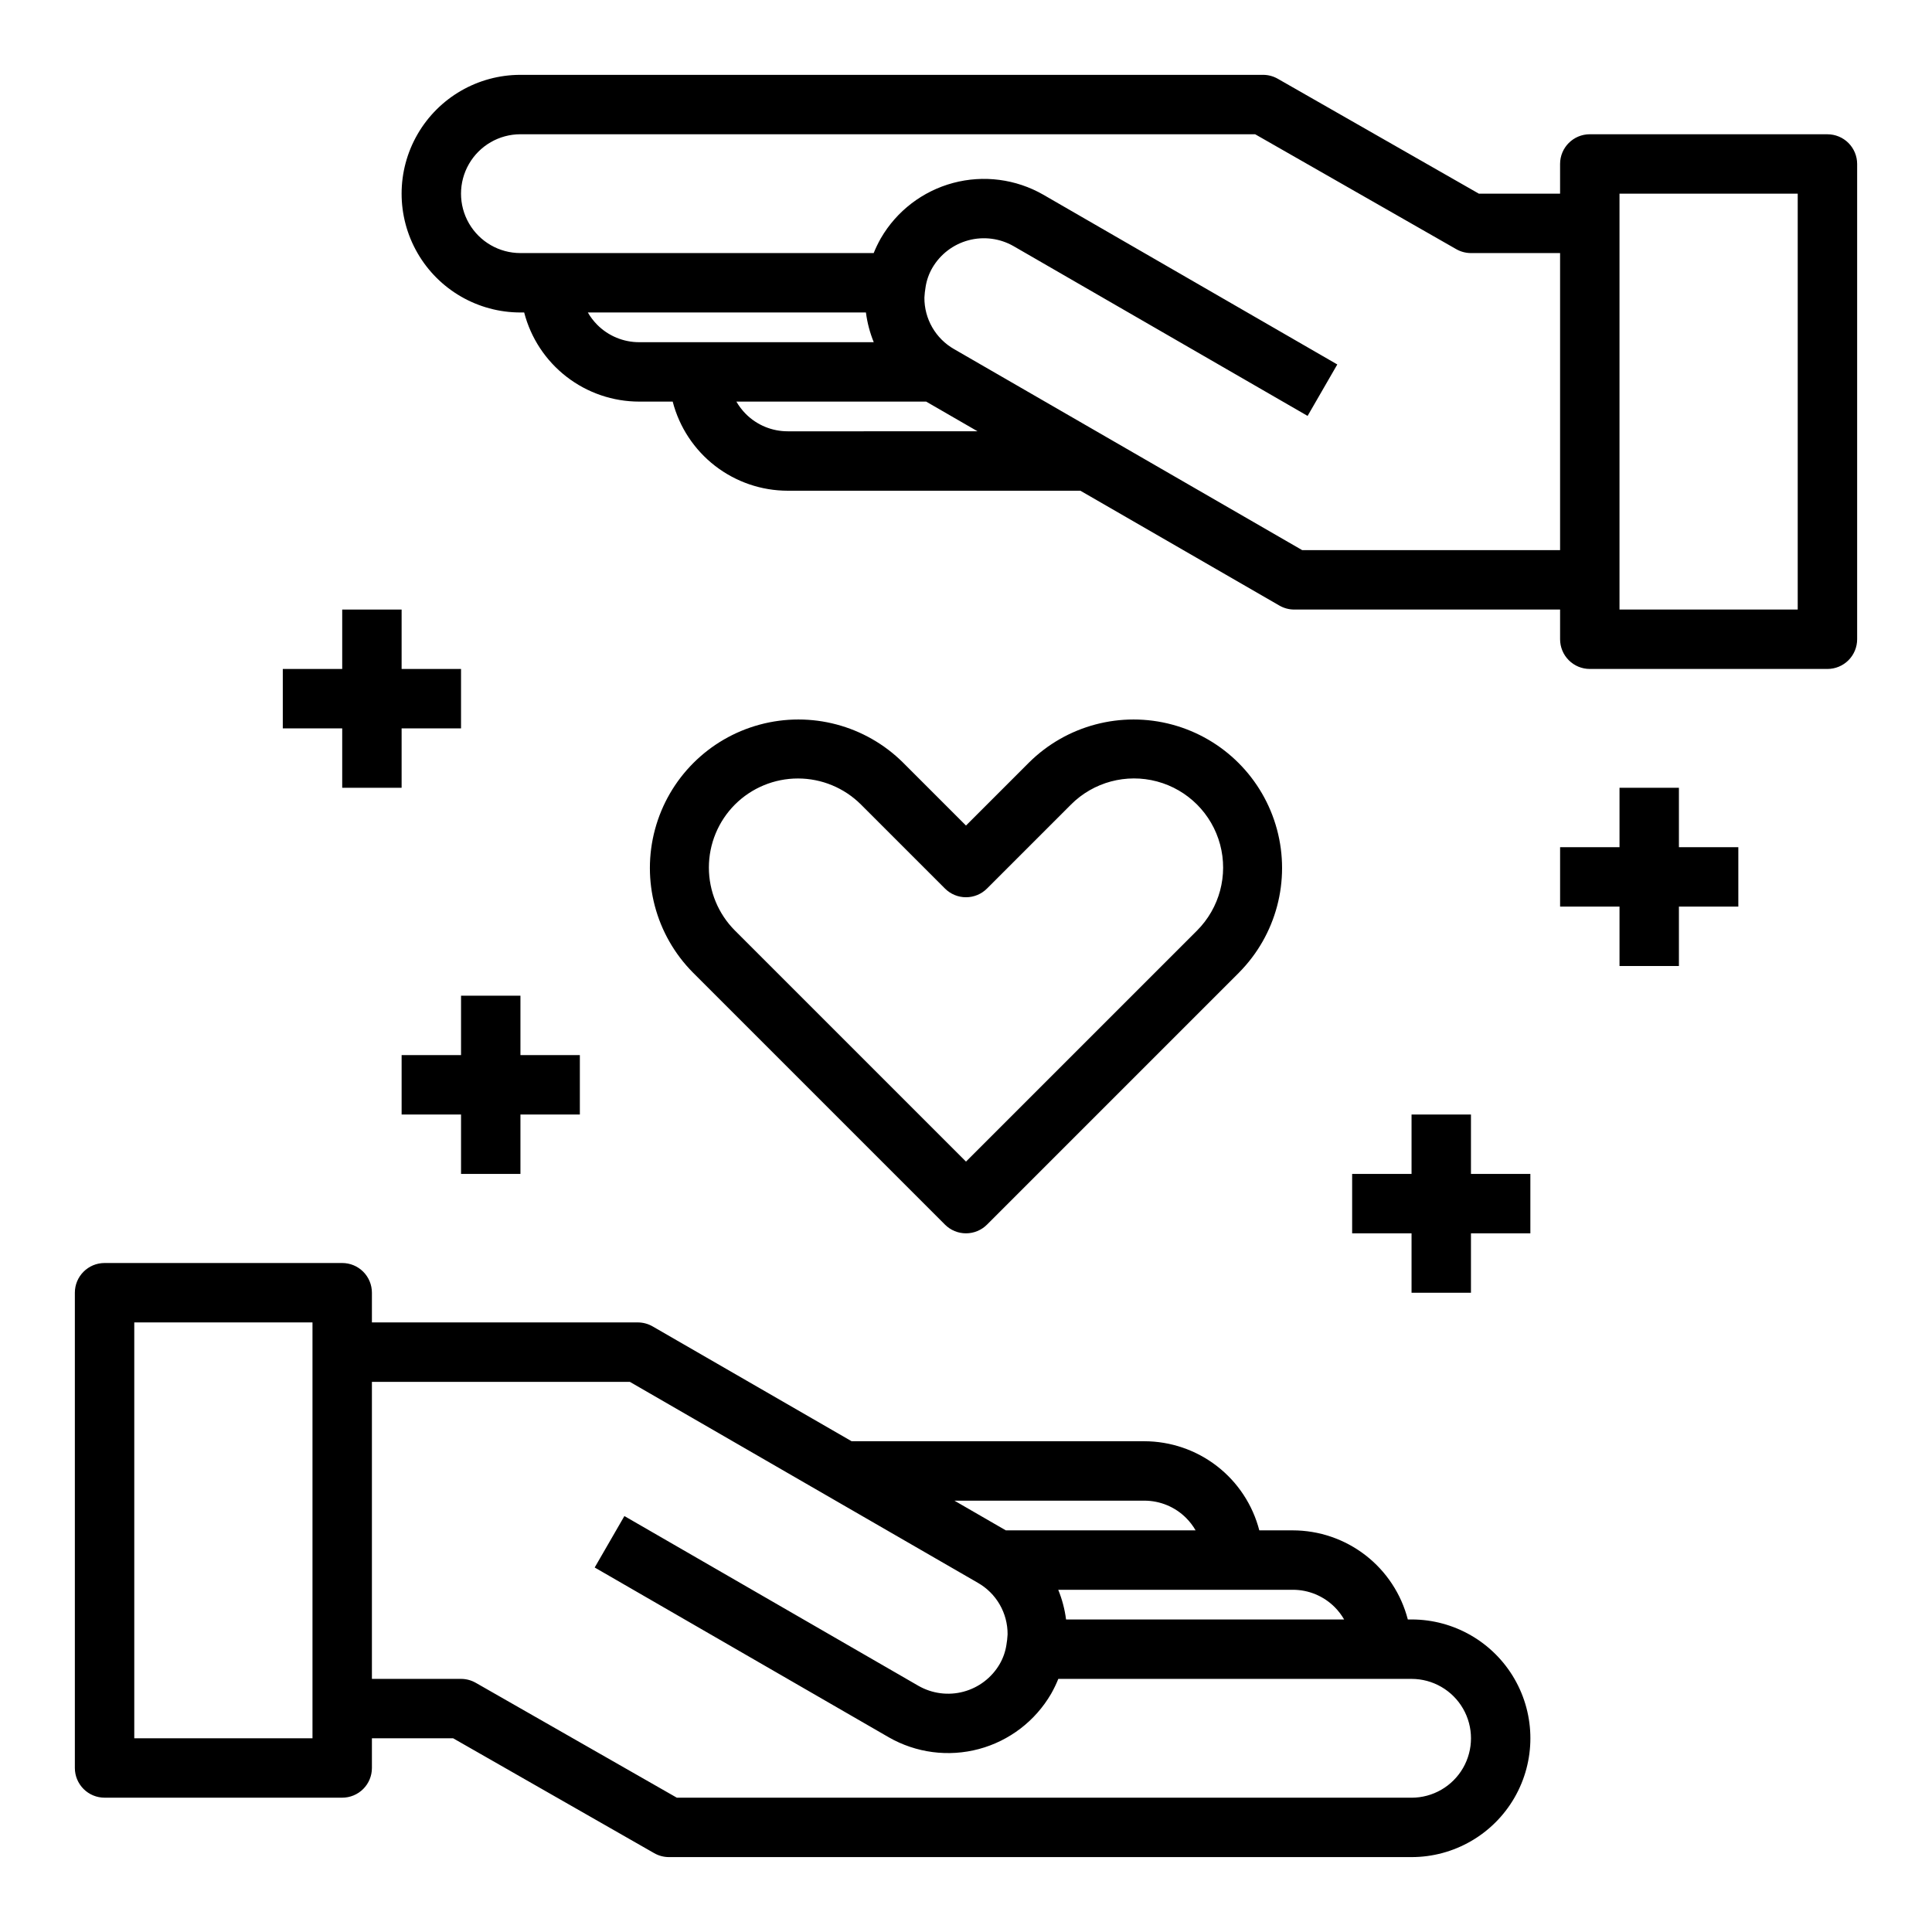 <?xml version="1.0" encoding="UTF-8"?>
<!-- Uploaded to: SVG Repo, www.svgrepo.com, Generator: SVG Repo Mixer Tools -->
<svg fill="#000000" width="800px" height="800px" version="1.1" viewBox="144 144 512 512" xmlns="http://www.w3.org/2000/svg">
 <g>
  <path d="m518.08 573.18h-0.992c-1.75-6.758-5.691-12.746-11.211-17.02-5.519-4.273-12.305-6.594-19.285-6.598h-8.863c-1.75-6.758-5.691-12.746-11.211-17.02s-12.305-6.594-19.285-6.598h-77.547l-52.742-30.438c-1.195-0.688-2.551-1.047-3.93-1.051h-70.453v-7.871c0-2.086-0.828-4.09-2.305-5.566-1.477-1.477-3.481-2.305-5.566-2.305h-62.977c-4.348 0-7.875 3.523-7.875 7.871v125.95c0 2.09 0.832 4.09 2.309 5.566 1.477 1.477 3.477 2.305 5.566 2.305h62.977c2.086 0 4.09-0.828 5.566-2.305 1.477-1.477 2.305-3.477 2.305-5.566v-7.871h21.523l53.289 30.449c1.191 0.68 2.539 1.039 3.906 1.039h196.8c11.25 0 21.645-6.004 27.27-15.746 5.625-9.742 5.625-21.746 0-31.488-5.625-9.742-16.02-15.742-27.27-15.742zm-20.363-3.266h0.004c0.965 0.977 1.805 2.074 2.492 3.266h-73.695c-0.348-2.703-1.043-5.348-2.074-7.871h62.148c4.176-0.012 8.18 1.648 11.129 4.606zm-50.484-28.223c4.176-0.008 8.18 1.648 11.125 4.606 0.969 0.977 1.809 2.074 2.492 3.266h-50.293l-13.625-7.871zm-220.42 62.977h-47.23v-110.21h47.23zm291.27 15.742h-194.71l-53.289-30.449h-0.004c-1.188-0.68-2.535-1.039-3.902-1.039h-23.617v-78.719h68.352l92.238 53.262c2.406 1.371 4.402 3.359 5.785 5.758 1.383 2.398 2.102 5.125 2.086 7.891-0.047 0.949-0.152 1.891-0.316 2.824-0.277 1.793-0.887 3.516-1.797 5.082-2.102 3.594-5.543 6.219-9.57 7.293-4.023 1.078-8.312 0.52-11.934-1.547l-77.934-44.996-7.871 13.633 77.938 45c7.238 4.148 15.824 5.266 23.887 3.106 8.059-2.16 14.934-7.422 19.129-14.633 0.02-0.031 0.035-0.062 0.051-0.09 0.703-1.246 1.324-2.535 1.859-3.863h93.617c5.625 0 10.824 3.004 13.637 7.875 2.812 4.871 2.812 10.871 0 15.742-2.812 4.871-8.012 7.871-13.637 7.871z"/>
  <path d="m628.29 179.58h-62.977c-4.348 0-7.875 3.523-7.875 7.871v7.871h-21.523l-53.289-30.449c-1.191-0.68-2.535-1.039-3.906-1.039h-196.8c-11.25 0-21.645 6.004-27.27 15.746-5.625 9.742-5.625 21.746 0 31.488 5.625 9.742 16.02 15.742 27.27 15.742h0.992c1.75 6.762 5.691 12.746 11.211 17.02 5.519 4.277 12.305 6.598 19.285 6.598h8.863c1.75 6.758 5.695 12.746 11.215 17.02 5.519 4.273 12.301 6.594 19.281 6.598h77.547l52.742 30.438h0.004c1.195 0.688 2.547 1.051 3.926 1.051h70.453v7.871c0 2.086 0.832 4.09 2.309 5.566 1.477 1.477 3.477 2.305 5.566 2.305h62.977c2.086 0 4.09-0.828 5.566-2.305 1.473-1.477 2.305-3.481 2.305-5.566v-125.95c0-2.086-0.832-4.09-2.305-5.566-1.477-1.477-3.481-2.305-5.566-2.305zm-326.01 50.5c-0.969-0.977-1.809-2.074-2.492-3.269h73.691c0.348 2.703 1.047 5.352 2.074 7.875h-62.148c-4.176 0.008-8.18-1.652-11.125-4.606zm50.484 28.219c-4.172 0.008-8.18-1.648-11.125-4.606-0.969-0.977-1.805-2.074-2.492-3.266h50.293l13.625 7.871zm136.32 31.488-92.234-53.262c-2.406-1.371-4.406-3.359-5.789-5.758-1.383-2.398-2.102-5.121-2.086-7.891 0.051-0.949 0.156-1.891 0.316-2.824 0.277-1.789 0.887-3.512 1.797-5.078 2.102-3.598 5.543-6.219 9.57-7.297 4.027-1.074 8.312-0.52 11.934 1.547l77.934 44.996 7.871-13.633-77.934-45c-7.238-4.144-15.824-5.262-23.883-3.102-8.059 2.16-14.938 7.418-19.133 14.633l-0.055 0.094 0.004-0.004c-0.703 1.246-1.324 2.535-1.859 3.859h-93.621c-5.625 0-10.82-3-13.633-7.871-2.812-4.871-2.812-10.875 0-15.746s8.008-7.871 13.633-7.871h194.71l53.289 30.449c1.188 0.68 2.535 1.039 3.906 1.039h23.617v78.719zm131.33 15.746h-47.23v-110.21h47.23z"/>
  <path d="m394.43 468.54c1.477 1.477 3.477 2.305 5.566 2.305 2.086 0 4.09-0.828 5.566-2.305l66.797-66.797-0.004-0.004c9.871-9.957 13.699-24.414 10.051-37.949-3.648-13.539-14.223-24.113-27.762-27.762-13.535-3.648-27.992 0.18-37.949 10.051l-16.699 16.699-16.699-16.699c-9.961-9.871-24.418-13.699-37.953-10.051-13.539 3.648-24.113 14.223-27.762 27.762-3.648 13.535 0.18 27.992 10.051 37.949zm-55.664-111.33c4.43-4.422 10.438-6.906 16.699-6.906s12.266 2.484 16.699 6.906l22.266 22.266c1.477 1.477 3.477 2.305 5.566 2.305 2.086 0 4.09-0.828 5.566-2.305l22.266-22.266h-0.004c5.969-5.969 14.664-8.297 22.812-6.113 8.152 2.184 14.516 8.551 16.699 16.699 2.184 8.148-0.145 16.844-6.109 22.812l-61.23 61.227-61.23-61.23v0.004c-4.422-4.434-6.906-10.438-6.906-16.699 0-6.262 2.484-12.266 6.906-16.699z"/>
  <path d="m533.82 439.36h-15.746v15.742h-15.742v15.746h15.742v15.742h15.746v-15.742h15.742v-15.746h-15.742z"/>
  <path d="m234.69 352.77h15.742v-15.742h15.746v-15.746h-15.746v-15.742h-15.742v15.742h-15.746v15.746h15.746z"/>
  <path d="m266.18 407.87v15.742h-15.746v15.746h15.746v15.742h15.742v-15.742h15.746v-15.746h-15.746v-15.742z"/>
  <path d="m588.93 352.77h-15.742v15.746h-15.746v15.742h15.746v15.746h15.742v-15.746h15.746v-15.742h-15.746z"/>
 </g>
</svg>